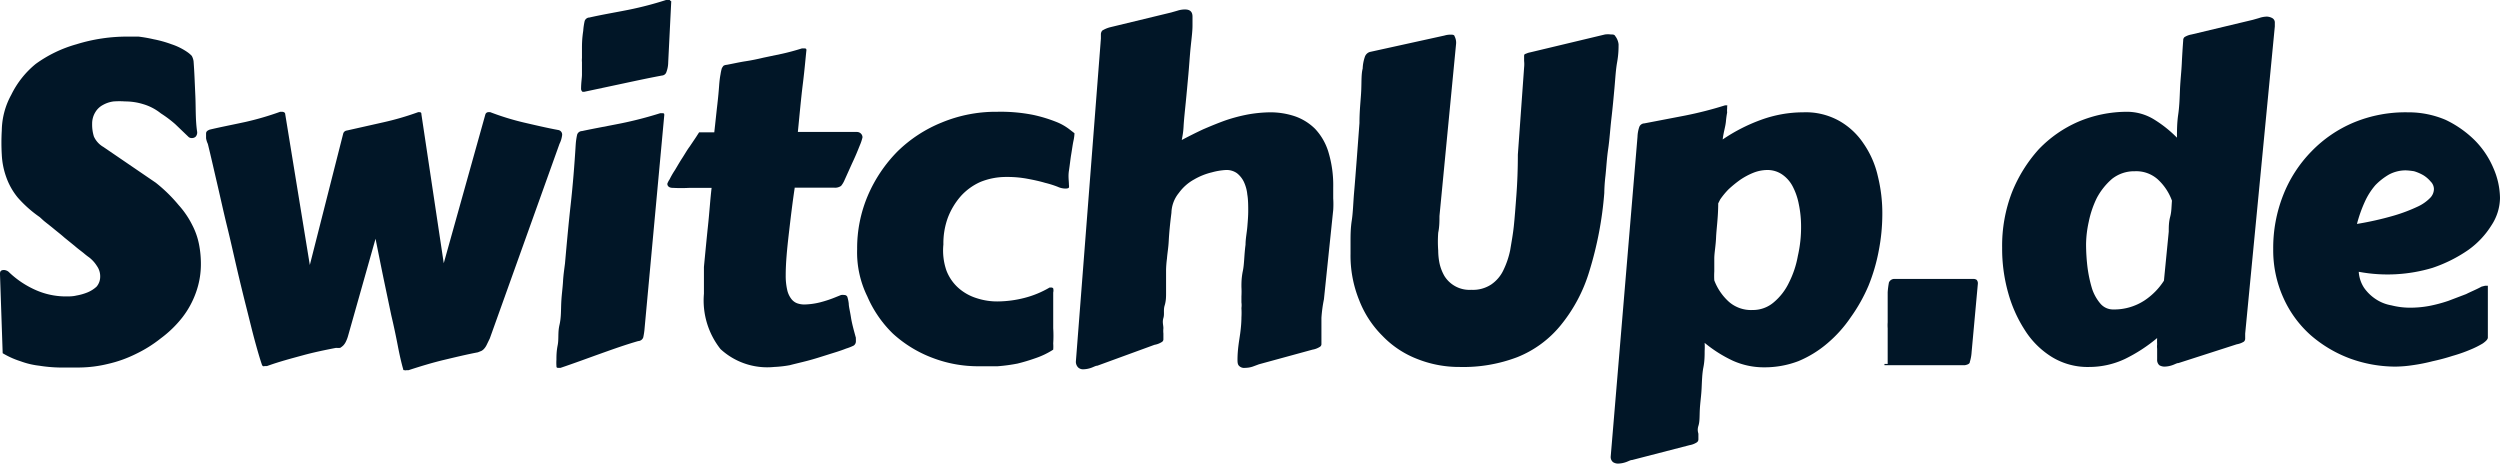 <svg id="Ebene_1" data-name="Ebene 1" xmlns="http://www.w3.org/2000/svg" viewBox="0 0 140 25.98"><defs><style>.cls-1{fill:#011627;}</style></defs><path class="cls-1" d="M0,27.89H0v-.05c0-.15.08-.2.23-.2a.45.45,0,0,1,.25.1,5.18,5.18,0,0,0,1.47,1,4.17,4.17,0,0,0,1.75.38c.18,0,.38,0,.58-.05a3,3,0,0,0,.63-.18,1.71,1.71,0,0,0,.5-.32.85.85,0,0,0,.2-.53,1,1,0,0,0-.18-.62A1.87,1.87,0,0,0,5,26.94a3.82,3.82,0,0,1-.32-.25c-.15-.12-.33-.25-.5-.4l-.58-.47c-.2-.18-.4-.33-.58-.48s-.35-.28-.5-.4-.25-.23-.32-.28A6.7,6.7,0,0,1,1,23.59a3.78,3.78,0,0,1-.65-1.15A4.29,4.29,0,0,1,.1,21.18a11.65,11.65,0,0,1,0-1.35,4.26,4.26,0,0,1,.53-2A5.14,5.14,0,0,1,2,16.1,7.18,7.18,0,0,1,4.28,15a9.54,9.54,0,0,1,2.9-.43c.13,0,.33,0,.58,0a8.07,8.07,0,0,1,.85.15,6.45,6.45,0,0,1,1,.28,3.45,3.45,0,0,1,.9.45,1.5,1.5,0,0,1,.23.2.87.87,0,0,1,.1.3c.05.65.07,1.3.1,1.95s0,1.33.1,2a.35.35,0,0,1-.08.27.29.29,0,0,1-.22.08.25.25,0,0,1-.2-.08l-.73-.7a6.68,6.68,0,0,0-.8-.6,2.89,2.89,0,0,0-1-.52,3.42,3.42,0,0,0-1-.15,4.51,4.51,0,0,0-.65,0,1.64,1.64,0,0,0-.6.2,1.08,1.08,0,0,0-.42.4,1.22,1.22,0,0,0-.18.65,2.24,2.24,0,0,0,.1.72,1.29,1.29,0,0,0,.53.58l2.93,2A8.47,8.47,0,0,1,10,24a5,5,0,0,1,.77,1.13,4,4,0,0,1,.38,1.1,5.64,5.64,0,0,1,.1,1.08,4.68,4.68,0,0,1-.28,1.6,5,5,0,0,1-.77,1.4A6.26,6.26,0,0,1,9,31.47a7.26,7.26,0,0,1-1.41.88,7,7,0,0,1-1.55.55,7,7,0,0,1-1.57.2c-.4,0-.81,0-1.18,0A8.19,8.19,0,0,1,2.2,33a4.47,4.47,0,0,1-1.05-.25,4.72,4.72,0,0,1-1-.45Z" transform="translate(0 -12.52)"/><path class="cls-1" d="M19.22,20a.24.24,0,0,1,.2-.17l2-.45a15.94,15.94,0,0,0,2-.58c.13,0,.18,0,.18.13l1.25,8.33,2.33-8.33a.18.18,0,0,1,.17-.13h.1a14.64,14.64,0,0,0,1.88.58c.65.15,1.28.3,1.93.42a.26.26,0,0,1,.22.28,1.49,1.49,0,0,1-.15.5L27.43,31.47l-.17.35a.91.91,0,0,1-.15.23.53.53,0,0,1-.15.12l-.2.08c-.63.12-1.25.27-1.88.42s-1.3.35-2,.58h-.12a.14.14,0,0,1-.1,0c-.05,0-.08,0-.08-.05-.1-.35-.2-.78-.3-1.3s-.22-1.1-.37-1.73l-.43-2.05c-.15-.73-.3-1.48-.45-2.23L19.5,31.3a1.88,1.88,0,0,1-.13.35.83.83,0,0,1-.15.22,1,1,0,0,1-.17.13,1,1,0,0,1-.23,0c-.62.12-1.25.25-1.87.42s-1.31.35-2,.6h-.13a.12.12,0,0,1-.1,0s-.05-.05-.05-.07c-.12-.35-.25-.8-.4-1.35s-.3-1.18-.47-1.85-.35-1.41-.53-2.18-.35-1.55-.55-2.36-.37-1.6-.55-2.37-.35-1.53-.53-2.26a1.13,1.13,0,0,1-.1-.32V20c0-.12.08-.17.2-.22.63-.15,1.31-.28,2-.43a16.39,16.39,0,0,0,1.95-.57h.1c.1,0,.18.05.18.12l1.38,8.46Z" transform="translate(0 -12.52)"/><path class="cls-1" d="M31.64,27.27c.1-1.13.2-2.23.32-3.31s.21-2.2.28-3.35a3.75,3.75,0,0,1,.08-.55.29.29,0,0,1,.27-.2c.7-.15,1.43-.28,2.18-.43a21.45,21.45,0,0,0,2.2-.57h.1c.1,0,.13,0,.13.1L36.1,30.87a3.75,3.75,0,0,1-.08.55.31.31,0,0,1-.28.2c-.7.2-1.4.45-2.1.7s-1.45.53-2.25.8h-.1c-.1,0-.13,0-.13-.12a2.46,2.46,0,0,1,0-.33c0-.2,0-.47.07-.82s0-.7.1-1.13.08-.82.1-1.25.08-.83.1-1.2S31.61,27.52,31.64,27.27Zm.9-9.76c0-.36.05-.63.05-.81s0-.32,0-.42V16a1.22,1.22,0,0,1,0-.23c0-.12,0-.3,0-.52s0-.55.07-1a3.75,3.75,0,0,1,.08-.55.29.29,0,0,1,.27-.2c.7-.16,1.43-.28,2.18-.43a19.17,19.17,0,0,0,2.2-.58h.1a.19.19,0,0,0,.1.1l0,0L37.42,16a1.61,1.61,0,0,1-.1.55.28.28,0,0,1-.25.2c-.7.13-1.4.28-2.1.43l-2.25.48h-.1A.22.22,0,0,1,32.54,17.51Z" transform="translate(0 -12.52)"/><path class="cls-1" d="M44.51,23c-.13.85-.23,1.7-.33,2.56S44,27.22,44,27.94a3.53,3.53,0,0,0,.08.8,1.28,1.28,0,0,0,.22.5.74.74,0,0,0,.33.26,1.18,1.18,0,0,0,.45.07,3.94,3.94,0,0,0,.85-.12,6.64,6.64,0,0,0,.92-.31l.25-.1a.65.65,0,0,1,.18,0,.18.18,0,0,1,.17.1,2.13,2.13,0,0,1,.08.38c0,.17.07.42.12.75s.15.7.28,1.17a.56.56,0,0,0,0,.1v.08a.29.29,0,0,1-.12.25,2.69,2.69,0,0,1-.43.17c-.32.13-.67.23-1.05.35s-.72.23-1.1.33-.7.17-1,.25a6.41,6.41,0,0,1-.88.1,3.86,3.86,0,0,1-3-1,4.39,4.39,0,0,1-.93-3.1c0-.23,0-.48,0-.73s0-.5,0-.77c.08-.83.15-1.58.23-2.33s.12-1.43.2-2.1H38.62a8.77,8.77,0,0,1-.95,0c-.2,0-.3-.1-.3-.23a1.15,1.15,0,0,1,.13-.25,4.42,4.42,0,0,1,.3-.52c.12-.2.25-.43.4-.66s.27-.45.42-.65l.35-.52.18-.28H40c.07-.62.12-1.12.17-1.55s.08-.77.1-1.05.05-.5.08-.65a2.55,2.55,0,0,1,.07-.33.76.76,0,0,1,.1-.15.43.43,0,0,1,.18-.05c.37-.07.72-.15,1.05-.2s.67-.12,1-.2l1.05-.22q.54-.12,1.11-.3h.1c.1,0,.15,0,.15.1v0c-.05.45-.1,1.08-.2,1.88s-.18,1.7-.28,2.7H48a.32.32,0,0,1,.2.08.3.3,0,0,1,.1.22,2.54,2.54,0,0,1-.15.45c-.1.25-.23.58-.43,1l-.45,1a1.27,1.27,0,0,1-.17.27.58.58,0,0,1-.38.1H44.51Z" transform="translate(0 -12.52)"/><path class="cls-1" d="M48,26.47a7.52,7.52,0,0,1,.6-3A8,8,0,0,1,50.26,21a7.61,7.61,0,0,1,2.48-1.62,7.9,7.9,0,0,1,3.1-.6,9.34,9.34,0,0,1,2,.17,8.15,8.15,0,0,1,1.32.4,3,3,0,0,1,.75.43l.26.2s0,.17-.05.4-.08.47-.13.77-.08.61-.13.93,0,.58,0,.8a.3.3,0,0,1,0,.13c0,.05-.1.07-.2.07a1.07,1.07,0,0,1-.43-.1,5.39,5.39,0,0,0-.7-.22c-.27-.08-.57-.15-1-.23a6.08,6.08,0,0,0-1.17-.1,3.8,3.8,0,0,0-1.46.28,3.25,3.25,0,0,0-1.1.8,4,4,0,0,0-.72,1.2,4.18,4.18,0,0,0-.25,1.5A3.42,3.42,0,0,0,53,27.67a2.5,2.5,0,0,0,.7,1,2.79,2.79,0,0,0,1,.55,3.67,3.67,0,0,0,1.2.18,6.2,6.2,0,0,0,1.48-.2,5.44,5.44,0,0,0,1.4-.58h.1a.14.14,0,0,1,.1.05.49.49,0,0,1,0,.23v2a6.89,6.89,0,0,1,0,.85,2.37,2.37,0,0,1,0,.35,4.46,4.46,0,0,1-1,.48,10.34,10.34,0,0,1-1,.3,9.58,9.58,0,0,1-1.11.15c-.37,0-.72,0-1,0a7.13,7.13,0,0,1-2.65-.47A6.88,6.88,0,0,1,50,31.2a6.48,6.48,0,0,1-1.43-2.08A5.59,5.59,0,0,1,48,26.47Z" transform="translate(0 -12.52)"/><path class="cls-1" d="M61.65,14.68v-.25a.32.32,0,0,1,.08-.2,1.64,1.64,0,0,1,.42-.18l3.43-.83.35-.1a1.38,1.38,0,0,1,.43-.07c.27,0,.42.12.42.4,0,0,0,.18,0,.5s-.05.7-.1,1.18-.08,1-.13,1.55-.1,1.1-.15,1.6-.1.95-.12,1.33-.08.62-.1.75q.56-.3,1.2-.6c.42-.18.83-.35,1.25-.5a9.29,9.29,0,0,1,1.25-.33,7.64,7.64,0,0,1,1.23-.12,4.32,4.32,0,0,1,1.4.22,3,3,0,0,1,1.13.7,3.28,3.28,0,0,1,.75,1.3,6.43,6.43,0,0,1,.27,2v.6a5.13,5.13,0,0,1,0,.65l-.52,5A7.73,7.73,0,0,0,74,30.32v1.45a.18.18,0,0,1-.1.18,1.1,1.1,0,0,1-.4.15l-3,.82-.35.13a1.38,1.38,0,0,1-.43.07.39.39,0,0,1-.32-.1c-.08-.07-.1-.17-.1-.35,0-.6.1-1.1.15-1.47s.07-.68.07-.9a4.52,4.52,0,0,0,0-.53,1.23,1.23,0,0,0,0-.32c0-.11,0-.21,0-.33a4.79,4.79,0,0,0,0-.53c0-.22,0-.52.08-.9s.07-.87.15-1.47c0-.33.07-.65.1-1s.05-.63.05-.88,0-.65-.05-.92a2.16,2.16,0,0,0-.2-.73,1.38,1.38,0,0,0-.38-.47,1,1,0,0,0-.62-.18,3.76,3.76,0,0,0-.78.13,3.68,3.68,0,0,0-1,.4,2.6,2.6,0,0,0-.85.75,1.83,1.83,0,0,0-.42,1.12c-.08.63-.13,1.16-.15,1.56s-.08.72-.1,1a5.81,5.81,0,0,0-.05.62c0,.15,0,.3,0,.43s0,.15,0,.3,0,.35,0,.57,0,.45-.08.71,0,.47-.07.7,0,.4,0,.57a1.6,1.6,0,0,0,0,.3v.3a.18.18,0,0,1-.1.18,1.1,1.1,0,0,1-.4.15L61.45,33c-.1,0-.2.07-.35.12a1.4,1.4,0,0,1-.42.08.4.4,0,0,1-.3-.1.45.45,0,0,1-.13-.35Z" transform="translate(0 -12.52)"/><path class="cls-1" d="M90.64,15c0,.23,0,.55-.08,1s-.1.9-.15,1.45-.1,1.1-.17,1.7-.1,1.15-.18,1.7-.1,1-.15,1.48a9.61,9.61,0,0,0-.07,1A20.1,20.1,0,0,1,89,27.72a8.74,8.74,0,0,1-1.63,3.05,6,6,0,0,1-2.4,1.75,8.48,8.48,0,0,1-3.23.55,6.34,6.34,0,0,1-2.38-.45,5.39,5.39,0,0,1-1.95-1.3,5.72,5.72,0,0,1-1.3-2,6.62,6.62,0,0,1-.48-2.6c0-.13,0-.35,0-.68s0-.73.07-1.18.08-1,.13-1.57.1-1.23.15-1.88l.15-2c0-.75.08-1.35.1-1.85s0-.9.08-1.2a2.27,2.27,0,0,1,.12-.65.43.43,0,0,1,.28-.28l4.18-.92a1.19,1.19,0,0,1,.32-.05c.13,0,.23,0,.25.1a.76.76,0,0,1,.08.42l-.93,9.64c0,.27,0,.6-.07.93a6.77,6.77,0,0,0,0,1,3.68,3.68,0,0,0,.07.7,2.5,2.5,0,0,0,.28.73,1.65,1.65,0,0,0,1.5.77,1.86,1.86,0,0,0,1.12-.3,2,2,0,0,0,.68-.8,4.75,4.75,0,0,0,.38-1.12c.07-.43.15-.85.2-1.31s.1-1.12.15-1.8S85,22,85,21.18l.35-4.88a1.76,1.76,0,0,0,0-.37c0-.1,0-.18,0-.25s0-.13.1-.15a1,1,0,0,1,.25-.08l4.18-1a1.26,1.26,0,0,1,.33,0c.12,0,.2,0,.25.1A.91.91,0,0,1,90.64,15Z" transform="translate(0 -12.52)"/><path class="cls-1" d="M96.47,20.33a9.71,9.71,0,0,1,2.15-1.1,6.9,6.9,0,0,1,2.36-.42,3.83,3.83,0,0,1,2,.47,4,4,0,0,1,1.38,1.28,5.23,5.23,0,0,1,.8,1.83,8.65,8.65,0,0,1,.25,2.17,10.78,10.78,0,0,1-.2,2,10.14,10.14,0,0,1-.57,1.95,9.26,9.26,0,0,1-1,1.78,7.18,7.18,0,0,1-1.3,1.45,6.12,6.12,0,0,1-1.62,1,5.3,5.3,0,0,1-1.93.35,4.23,4.23,0,0,1-1.75-.37,7.37,7.37,0,0,1-1.58-1,3.62,3.62,0,0,1,0,.45c0,.25,0,.57-.07.92s-.08.76-.1,1.18-.08.8-.1,1.18,0,.67-.08.92,0,.4,0,.45v.3a.2.2,0,0,1-.1.18,1.1,1.1,0,0,1-.4.15l-3.21.83c-.1,0-.2.07-.35.12a1.4,1.4,0,0,1-.42.08.51.51,0,0,1-.3-.08.37.37,0,0,1-.13-.32l1.5-17.9a1.91,1.91,0,0,1,.1-.55.31.31,0,0,1,.28-.2L94.32,19a21.13,21.13,0,0,0,2.28-.58c.07,0,.1,0,.12,0s0,.05,0,.1v.07a1.25,1.25,0,0,0,0,.23,5.12,5.12,0,0,0-.07.52C96.62,19.63,96.52,19.91,96.47,20.33Zm-.25,3.58c0,.78-.1,1.43-.12,1.91S96,26.69,96,27s0,.55,0,.72a4.44,4.44,0,0,0,0,.5,3.08,3.08,0,0,0,.83,1.21,1.88,1.88,0,0,0,1.32.45,1.79,1.79,0,0,0,1.18-.43,3.27,3.27,0,0,0,.85-1.1,5.4,5.4,0,0,0,.5-1.5,7.16,7.16,0,0,0,.18-1.66,6.07,6.07,0,0,0-.13-1.25,3.57,3.57,0,0,0-.35-1,1.84,1.84,0,0,0-.58-.65,1.45,1.45,0,0,0-.82-.25,2.16,2.16,0,0,0-.78.15,3.91,3.91,0,0,0-.75.4,6.54,6.54,0,0,0-.65.53,4.25,4.25,0,0,0-.47.57Z" transform="translate(0 -12.52)"/><path class="cls-1" d="M105.71,32.9c0-.38,0-.68,0-.9s0-.4,0-.53V30.9a2.26,2.26,0,0,1,0-.33c0-.15,0-.35,0-.62s0-.63,0-1.06a4.53,4.53,0,0,1,.07-.55.33.33,0,0,1,.28-.2h2.25c.78,0,1.53,0,2.2,0a.32.32,0,0,1,.18.05.29.29,0,0,1,.07.22l-.35,3.83a2.35,2.35,0,0,1-.1.55c0,.1-.12.15-.27.18l-2.13,0h-2.38s0,0,0-.07h0Z" transform="translate(0 -12.52)"/><path class="cls-1" d="M125.73,31.2v.27a.23.23,0,0,1-.07.18,1.1,1.1,0,0,1-.4.15L122,32.85c-.1,0-.2.07-.35.12a1.41,1.41,0,0,1-.43.08.56.56,0,0,1-.3-.08.4.4,0,0,1-.12-.32v-.6a1.14,1.14,0,0,1,0-.25,3.24,3.24,0,0,1,0-.35A8.83,8.83,0,0,1,119,32.62a4.7,4.7,0,0,1-2,.45,3.83,3.83,0,0,1-2.08-.55,4.73,4.73,0,0,1-1.52-1.5,7.54,7.54,0,0,1-.95-2.13,9.08,9.08,0,0,1-.33-2.5,8.31,8.31,0,0,1,.55-3.1,8.06,8.06,0,0,1,1.5-2.41,6.83,6.83,0,0,1,2.23-1.55,7,7,0,0,1,2.7-.55,2.89,2.89,0,0,1,1.48.4,6.82,6.82,0,0,1,1.33,1.05c0-.4,0-.82.07-1.3s.08-.95.1-1.42.08-1,.1-1.43.05-.9.08-1.3a.23.23,0,0,1,.07-.18,1.1,1.1,0,0,1,.4-.15l3.43-.82.35-.1a1.41,1.41,0,0,1,.43-.08.67.67,0,0,1,.3.08.28.28,0,0,1,.15.27V14Zm-4.28-5.71c0-.25,0-.53.08-.83s.07-.57.1-.9a3,3,0,0,0-.8-1.2,1.81,1.81,0,0,0-1.28-.45,2,2,0,0,0-1.28.43,3.72,3.72,0,0,0-.85,1.07,5.49,5.49,0,0,0-.45,1.33,6.11,6.11,0,0,0-.15,1.25,10.93,10.93,0,0,0,.08,1.3,7.4,7.4,0,0,0,.25,1.18,2.47,2.47,0,0,0,.47.85.93.93,0,0,0,.73.33,3.1,3.1,0,0,0,1.75-.51,3.77,3.77,0,0,0,1.08-1.1Z" transform="translate(0 -12.52)"/><path class="cls-1" d="M134.84,18.81a5.3,5.3,0,0,1,2.11.42,5.94,5.94,0,0,1,1.62,1.13,4.94,4.94,0,0,1,1.05,1.55,4.3,4.3,0,0,1,.38,1.7,2.85,2.85,0,0,1-.48,1.53,4.82,4.82,0,0,1-1.3,1.38,8,8,0,0,1-2,1,8.74,8.74,0,0,1-4.13.22,1.85,1.85,0,0,0,.3.9,2.44,2.44,0,0,0,.65.63,2.29,2.29,0,0,0,.88.35,4.25,4.25,0,0,0,1,.13,5.8,5.8,0,0,0,1.13-.1,8.16,8.16,0,0,0,1.05-.28l1-.38c.3-.15.6-.27.87-.42l.2-.05c.05,0,.1,0,.15,0V30.1c0,.32,0,.7,0,1.1,0,.05,0,.07,0,.12v.1c0,.1-.1.2-.28.33a5,5,0,0,1-.7.35,8.25,8.25,0,0,1-1,.35c-.37.12-.75.22-1.12.3a9.88,9.88,0,0,1-1.11.22,6.88,6.88,0,0,1-.95.08,7.45,7.45,0,0,1-2.55-.45,7.15,7.15,0,0,1-2.2-1.3,6.15,6.15,0,0,1-1.53-2.08,6.48,6.48,0,0,1-.58-2.75,8.05,8.05,0,0,1,.55-3A7.34,7.34,0,0,1,129.44,21a7.14,7.14,0,0,1,2.37-1.62A7.55,7.55,0,0,1,134.84,18.81Zm-.12,3.25a2,2,0,0,0-.93.23,3.5,3.5,0,0,0-.77.6,3.86,3.86,0,0,0-.6.95,7.57,7.57,0,0,0-.43,1.22,17.54,17.54,0,0,0,2.08-.47,9.1,9.1,0,0,0,1.32-.5,2.32,2.32,0,0,0,.71-.5.72.72,0,0,0,.2-.48.6.6,0,0,0-.18-.42,1.71,1.71,0,0,0-.4-.35,2.43,2.43,0,0,0-.53-.23A3.75,3.75,0,0,0,134.72,22.06Z" transform="translate(0 -12.52)"/></svg>